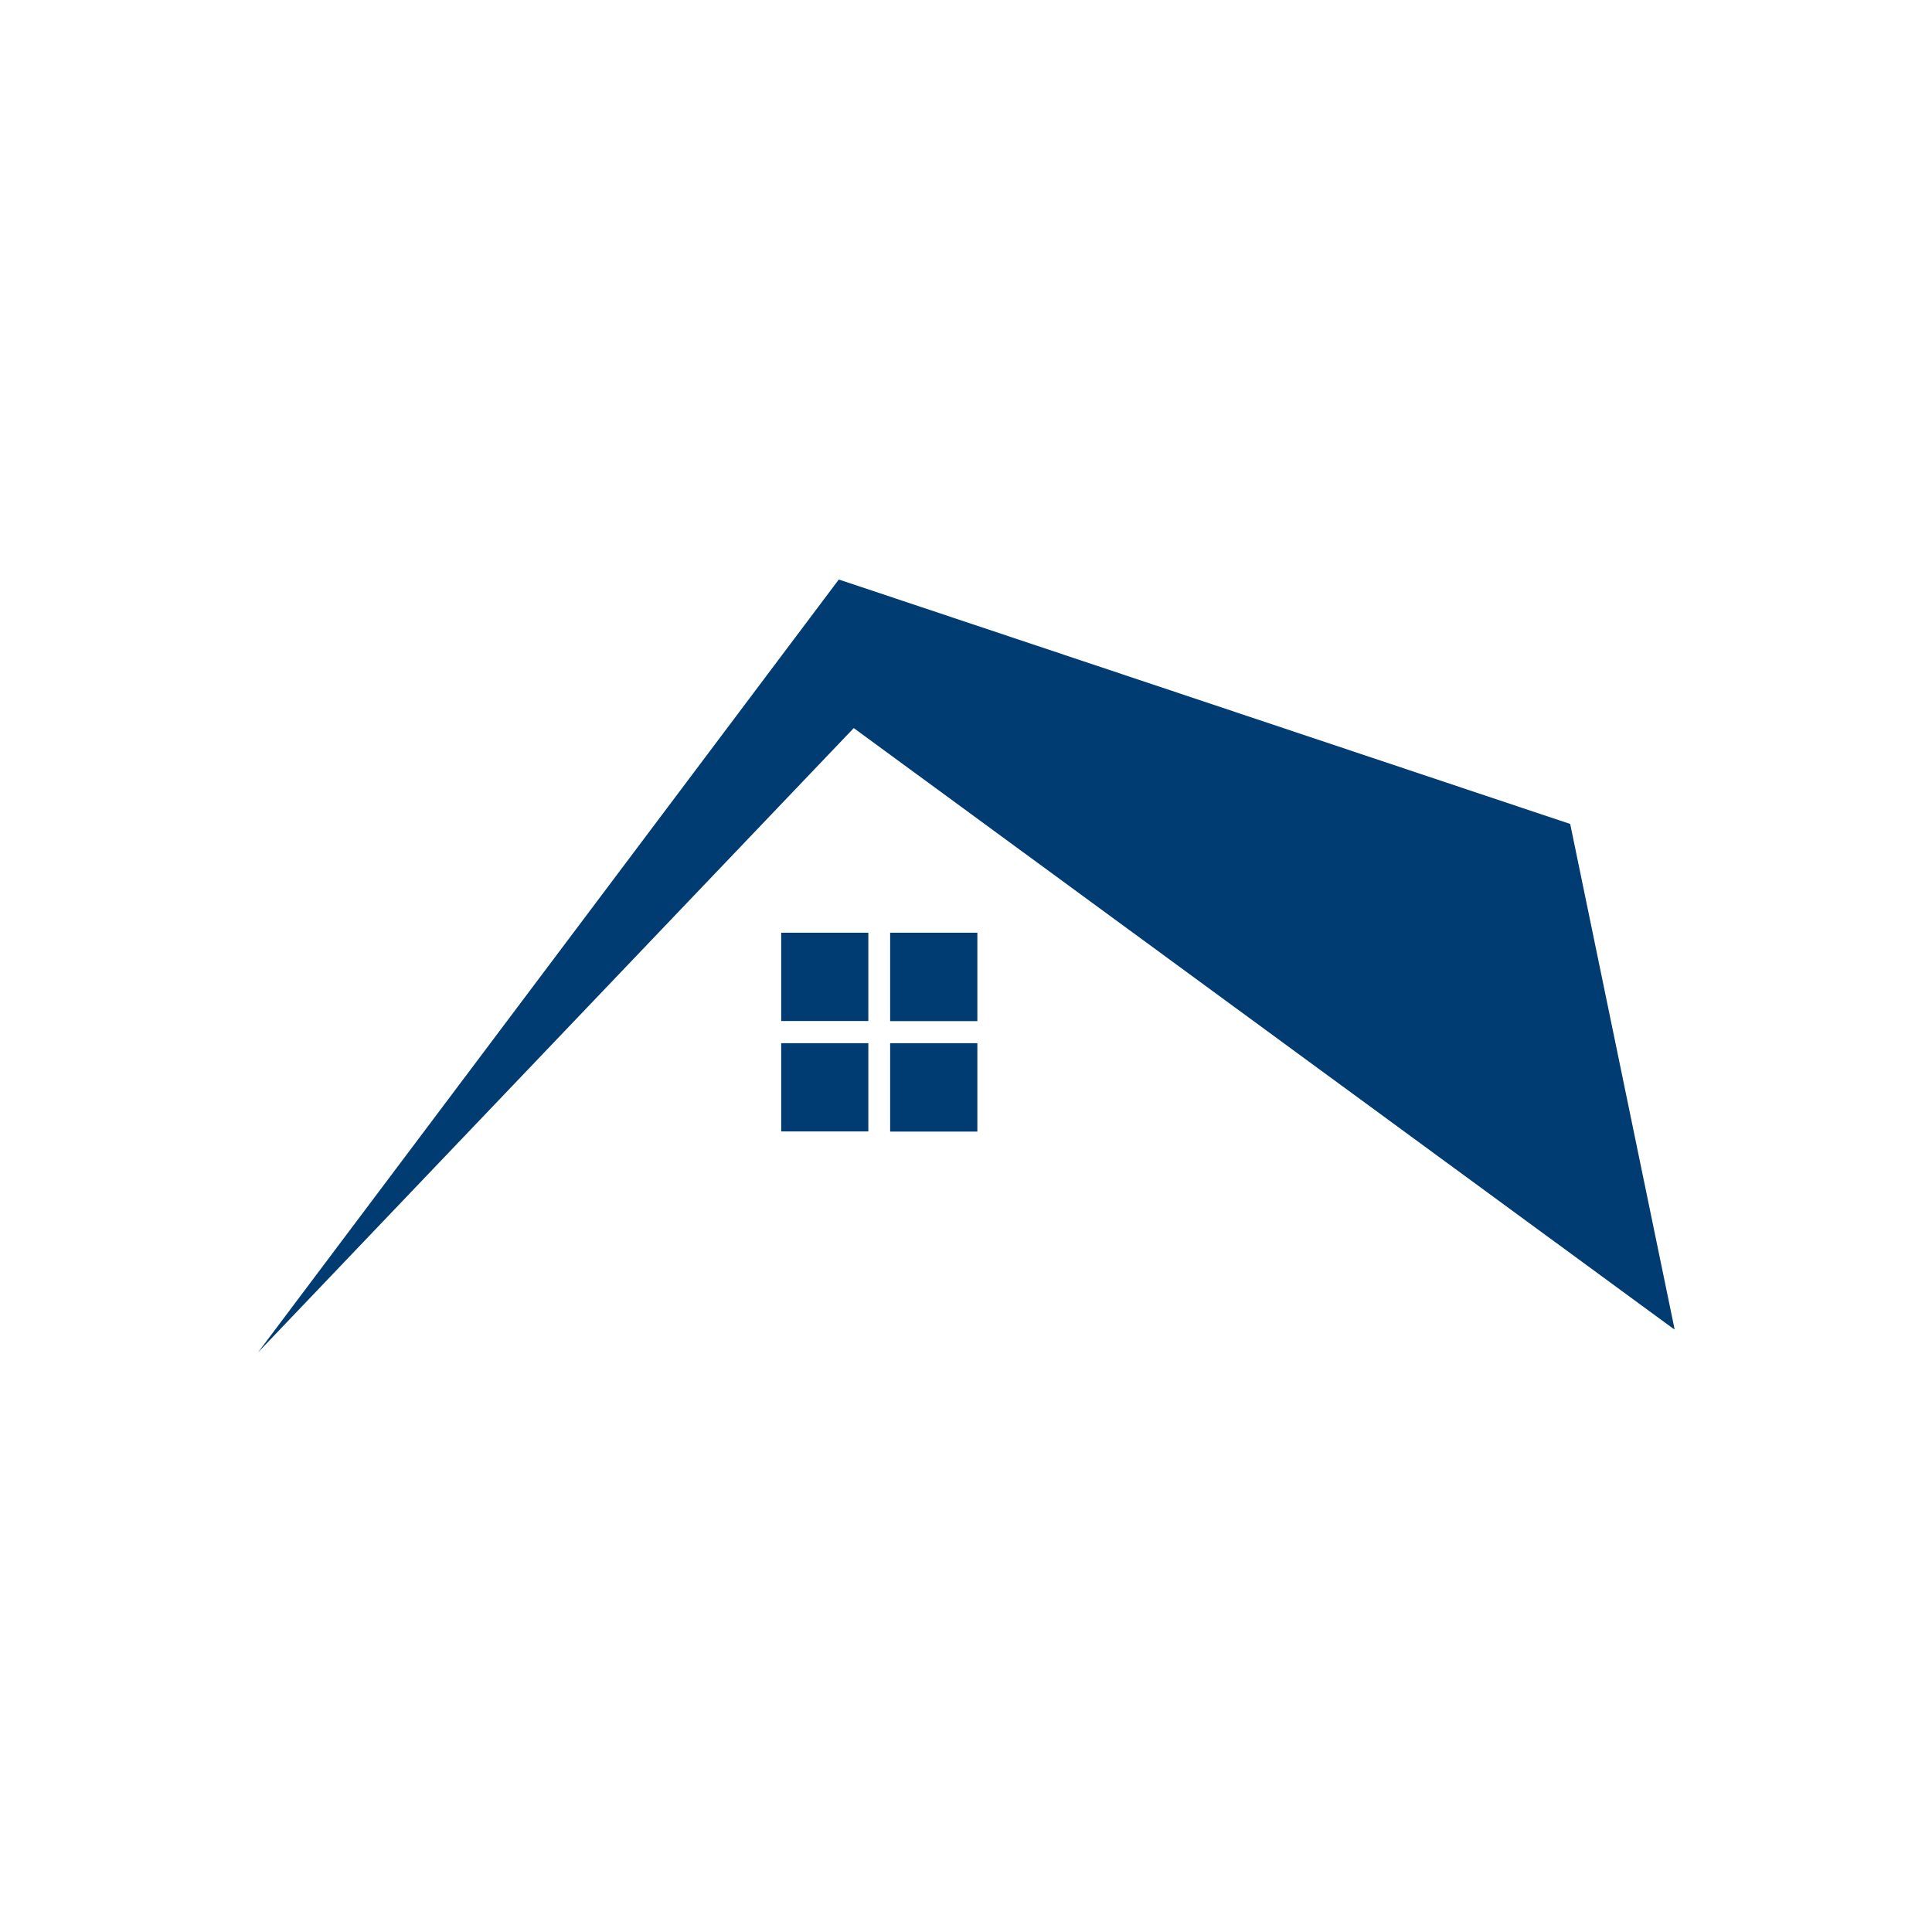 <svg width="60" height="60" viewBox="0 0 60 60" fill="none" xmlns="http://www.w3.org/2000/svg">
<rect width="60" height="60" fill="white"/>
<g clip-path="url(#clip0_150_1012)">
<path fill-rule="evenodd" clip-rule="evenodd" d="M26.05 17.997L48.764 25.589L52.009 41.295L26.514 22.611L8.011 42.003L26.05 17.997ZM27.644 32.397H30.353V35.142H27.644V32.397ZM24.261 32.397H26.967V35.137H24.261V32.397ZM27.644 28.967H30.353V31.712H27.644V28.967ZM24.261 28.967H26.967V31.709H24.261V28.967Z" fill="#003C71"/>
</g>
<defs>
<clipPath id="clip0_150_1012">
<rect width="44" height="24" fill="white" transform="translate(8 18)"/>
</clipPath>
</defs>
</svg>
